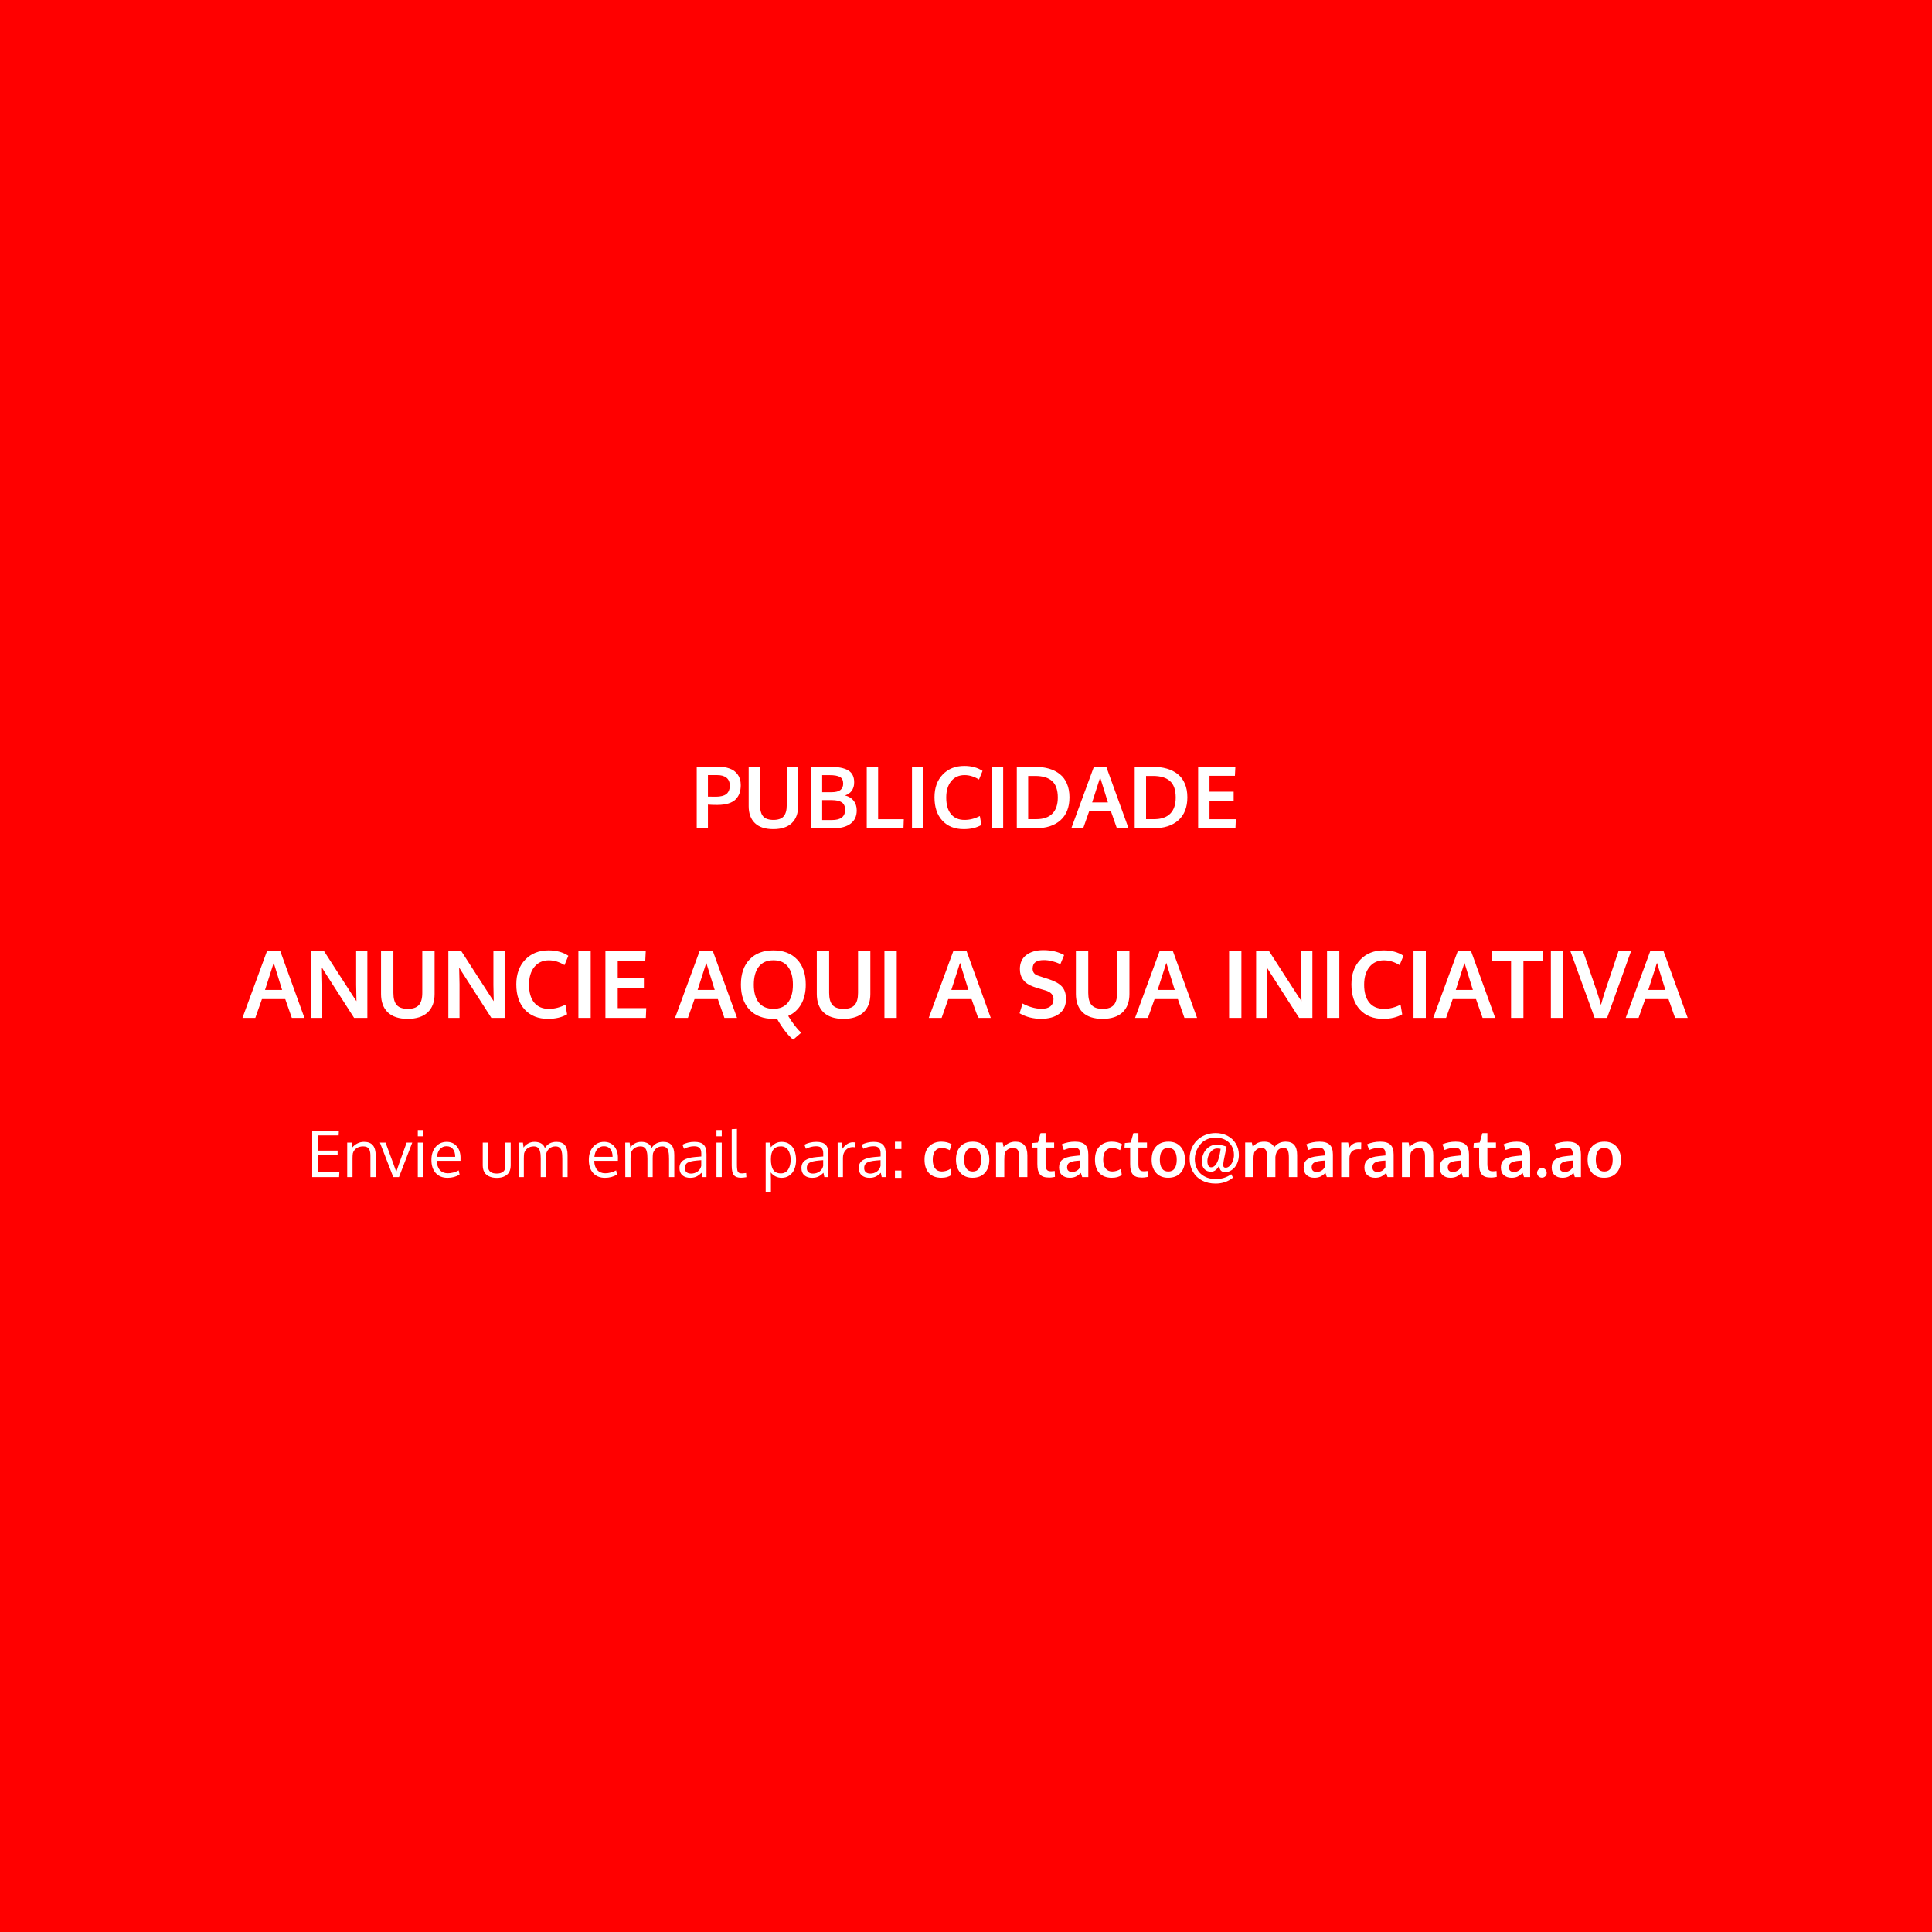 <svg width="1080" height="1080" viewBox="0 0 1080 1080" fill="none" xmlns="http://www.w3.org/2000/svg">
<rect width="1080" height="1080" fill="#FF0000"/>
<path d="M389.477 463V428.57H400.914C403.617 428.57 405.93 428.922 407.852 429.625C409.773 430.312 411.289 431.438 412.398 433C413.523 434.562 414.086 436.523 414.086 438.883C414.086 440.523 413.875 441.984 413.453 443.266C413.031 444.531 412.336 445.688 411.367 446.734C410.398 447.766 409.031 448.562 407.266 449.125C405.516 449.688 403.398 449.969 400.914 449.969C398.789 449.969 397.062 449.906 395.734 449.781V463H389.477ZM400.234 445.375C401.531 445.375 402.656 445.25 403.609 445C404.578 444.75 405.328 444.43 405.859 444.039C406.406 443.648 406.836 443.164 407.148 442.586C407.477 442.008 407.688 441.453 407.781 440.922C407.891 440.375 407.945 439.766 407.945 439.094C407.945 437.203 407.336 435.766 406.117 434.781C404.898 433.797 403.18 433.305 400.961 433.305H395.734V445.328C395.922 445.359 397.422 445.375 400.234 445.375ZM432.25 463.492C427.75 463.492 424.336 462.375 422.008 460.141C419.68 457.891 418.516 454.727 418.516 450.648V428.664H424.891V450.109C424.891 452.969 425.469 455.055 426.625 456.367C427.797 457.68 429.711 458.336 432.367 458.336C434.977 458.336 436.867 457.68 438.039 456.367C439.211 455.039 439.797 452.945 439.797 450.086V428.664H446.148V450.695C446.148 454.742 444.961 457.891 442.586 460.141C440.211 462.375 436.766 463.492 432.25 463.492ZM453.25 463V428.664H463.961C468.508 428.664 471.898 429.328 474.133 430.656C476.367 431.984 477.484 434.195 477.484 437.289C477.484 437.789 477.453 438.281 477.391 438.766C477.328 439.25 477.188 439.805 476.969 440.43C476.75 441.039 476.461 441.594 476.102 442.094C475.742 442.594 475.242 443.086 474.602 443.57C473.961 444.039 473.211 444.406 472.352 444.672C474.477 445.188 476.102 446.18 477.227 447.648C478.352 449.102 478.914 450.898 478.914 453.039C478.914 456.273 477.766 458.742 475.469 460.445C473.188 462.148 470.023 463 465.977 463H453.25ZM459.602 458.406H465.109C469.984 458.406 472.422 456.5 472.422 452.688C472.422 450.766 471.812 449.383 470.594 448.539C469.375 447.695 467.492 447.273 464.945 447.273H459.602V458.406ZM459.602 442.844H465.039C469.242 442.844 471.344 441.242 471.344 438.039C471.344 436.242 470.734 435.008 469.516 434.336C468.312 433.664 466.391 433.328 463.75 433.328H459.602V442.844ZM484.516 463V428.664H490.867V457.938H505.234L505.047 463H484.516ZM509.805 463V428.664H516.156V463H509.805ZM538.727 463.492C533.711 463.492 529.734 461.914 526.797 458.758C523.859 455.602 522.391 451.242 522.391 445.68C522.391 440.398 523.922 436.164 526.984 432.977C530.062 429.773 534.086 428.172 539.055 428.172C543.07 428.172 546.469 429.102 549.25 430.961L547.258 435.766C544.586 434.125 541.898 433.305 539.195 433.305C536.039 433.305 533.539 434.445 531.695 436.727C529.867 438.992 528.953 442.039 528.953 445.867C528.953 449.836 529.836 452.906 531.602 455.078C533.383 457.25 535.914 458.336 539.195 458.336C542.07 458.336 544.922 457.617 547.75 456.18L548.594 461.148C545.969 462.711 542.68 463.492 538.727 463.492ZM554.43 463V428.664H560.781V463H554.43ZM574.75 457.914H579.297C583.219 457.914 586.203 456.891 588.25 454.844C590.297 452.781 591.32 449.781 591.32 445.844C591.32 441.625 590.266 438.562 588.156 436.656C586.047 434.734 582.867 433.773 578.617 433.773H574.75V457.914ZM568.398 463V428.664H578.336C581.336 428.664 584.023 429.008 586.398 429.695C588.773 430.383 590.812 431.422 592.516 432.812C594.234 434.188 595.547 435.969 596.453 438.156C597.375 440.328 597.836 442.844 597.836 445.703C597.836 451.25 596.164 455.523 592.82 458.523C589.477 461.508 584.844 463 578.922 463H568.398ZM598.867 463L611.5 428.641H618.414L630.859 463H624.344L620.945 453.297H608.922L605.5 463H598.867ZM610.516 448.562H619.328C616.516 439.547 615.07 434.891 614.992 434.594L610.516 448.562ZM640.656 457.914H645.203C649.125 457.914 652.109 456.891 654.156 454.844C656.203 452.781 657.227 449.781 657.227 445.844C657.227 441.625 656.172 438.562 654.062 436.656C651.953 434.734 648.773 433.773 644.523 433.773H640.656V457.914ZM634.305 463V428.664H644.242C647.242 428.664 649.93 429.008 652.305 429.695C654.68 430.383 656.719 431.422 658.422 432.812C660.141 434.188 661.453 435.969 662.359 438.156C663.281 440.328 663.742 442.844 663.742 445.703C663.742 451.25 662.07 455.523 658.727 458.523C655.383 461.508 650.75 463 644.828 463H634.305ZM669.766 463V428.664H690.578L690.32 433.703H676.117V442.562H689.617V447.602H676.117V457.938H690.836L690.625 463H669.766Z" fill="white"/>
<path d="M135.535 569L149.221 531.777H156.711L170.193 569H163.135L159.453 558.488H146.428L142.721 569H135.535ZM148.154 553.359H157.701C154.654 543.592 153.089 538.548 153.004 538.227L148.154 553.359ZM173.9 569V531.803H181.213C182.533 533.868 185.216 538.032 189.262 544.295C193.307 550.558 195.77 554.367 196.65 555.721C196.904 556.11 197.336 556.77 197.945 557.701C198.572 558.615 199.012 559.267 199.266 559.656C199.147 553.85 199.088 550.837 199.088 550.617V531.803H205.359V569H197.945L181.162 542.848L179.943 540.842C180.079 545.311 180.146 548.451 180.146 550.262V569H173.9ZM227.881 569.533C223.006 569.533 219.307 568.323 216.785 565.902C214.263 563.465 213.002 560.037 213.002 555.619V531.803H219.908V555.035C219.908 558.133 220.535 560.393 221.787 561.814C223.057 563.236 225.13 563.947 228.008 563.947C230.835 563.947 232.883 563.236 234.152 561.814C235.422 560.376 236.057 558.107 236.057 555.01V531.803H242.938V555.67C242.938 560.054 241.651 563.465 239.078 565.902C236.505 568.323 232.773 569.533 227.881 569.533ZM250.631 569V531.803H257.943C259.264 533.868 261.947 538.032 265.992 544.295C270.038 550.558 272.501 554.367 273.381 555.721C273.635 556.11 274.066 556.77 274.676 557.701C275.302 558.615 275.742 559.267 275.996 559.656C275.878 553.85 275.818 550.837 275.818 550.617V531.803H282.09V569H274.676L257.893 542.848L256.674 540.842C256.809 545.311 256.877 548.451 256.877 550.262V569H250.631ZM306.312 569.533C300.879 569.533 296.571 567.824 293.389 564.404C290.206 560.985 288.615 556.262 288.615 550.236C288.615 544.515 290.274 539.928 293.592 536.475C296.926 533.005 301.285 531.27 306.668 531.27C311.018 531.27 314.7 532.277 317.713 534.291L315.555 539.496C312.66 537.719 309.749 536.83 306.82 536.83C303.401 536.83 300.693 538.066 298.695 540.537C296.715 542.992 295.725 546.292 295.725 550.439C295.725 554.739 296.681 558.065 298.594 560.418C300.523 562.771 303.266 563.947 306.82 563.947C309.935 563.947 313.024 563.169 316.088 561.611L317.002 566.994C314.158 568.687 310.595 569.533 306.312 569.533ZM323.324 569V531.803H330.205V569H323.324ZM338.432 569V531.803H360.979L360.699 537.262H345.312V546.859H359.938V552.318H345.312V563.516H361.258L361.029 569H338.432ZM377.355 569L391.041 531.777H398.531L412.014 569H404.955L401.273 558.488H388.248L384.541 569H377.355ZM389.975 553.359H399.521C396.475 543.592 394.909 538.548 394.824 538.227L389.975 553.359ZM443.447 581.137C442.042 580.121 440.451 578.445 438.674 576.109C436.913 573.773 435.475 571.548 434.357 569.432C433.477 569.499 432.792 569.533 432.301 569.533C426.698 569.533 422.271 567.84 419.021 564.455C415.788 561.053 414.172 556.364 414.172 550.389C414.172 544.38 415.797 539.691 419.047 536.322C422.297 532.954 426.723 531.27 432.326 531.27C437.929 531.27 442.347 532.962 445.58 536.348C448.813 539.716 450.43 544.405 450.43 550.414C450.43 554.68 449.575 558.319 447.865 561.332C446.156 564.328 443.735 566.52 440.604 567.908C443.193 572.106 445.614 575.238 447.865 577.303L443.447 581.137ZM424.15 560.393C425.995 562.745 428.721 563.922 432.326 563.922C435.932 563.922 438.648 562.754 440.477 560.418C442.322 558.065 443.244 554.747 443.244 550.465C443.244 546.132 442.322 542.771 440.477 540.385C438.648 537.998 435.94 536.805 432.352 536.805C428.746 536.805 426.012 538.007 424.15 540.41C422.305 542.797 421.383 546.148 421.383 550.465C421.383 554.73 422.305 558.04 424.15 560.393ZM471.479 569.533C466.604 569.533 462.905 568.323 460.383 565.902C457.861 563.465 456.6 560.037 456.6 555.619V531.803H463.506V555.035C463.506 558.133 464.132 560.393 465.385 561.814C466.654 563.236 468.728 563.947 471.605 563.947C474.432 563.947 476.48 563.236 477.75 561.814C479.02 560.376 479.654 558.107 479.654 555.01V531.803H486.535V555.67C486.535 560.054 485.249 563.465 482.676 565.902C480.103 568.323 476.37 569.533 471.479 569.533ZM494.406 569V531.803H501.287V569H494.406ZM519.188 569L532.873 531.777H540.363L553.846 569H546.787L543.105 558.488H530.08L526.373 569H519.188ZM531.807 553.359H541.354C538.307 543.592 536.741 538.548 536.656 538.227L531.807 553.359ZM582.004 569.508C577.518 569.508 573.498 568.475 569.943 566.41L571.619 560.951C573.21 561.831 574.937 562.542 576.799 563.084C578.678 563.626 580.506 563.896 582.283 563.896C584.467 563.896 586.117 563.431 587.234 562.5C588.352 561.552 588.91 560.198 588.91 558.438C588.91 556.102 587.353 554.485 584.238 553.588C584.018 553.52 583.4 553.342 582.385 553.055C581.369 552.75 580.413 552.462 579.516 552.191C578.635 551.904 578.001 551.684 577.611 551.531C572.618 549.771 570.121 546.487 570.121 541.68C570.121 538.311 571.314 535.713 573.701 533.885C576.105 532.057 579.287 531.143 583.248 531.143C587.734 531.143 591.602 532.065 594.852 533.91L592.77 538.938C589.452 537.448 586.371 536.703 583.527 536.703C581.479 536.703 579.93 537.067 578.881 537.795C577.848 538.506 577.298 539.699 577.23 541.375C577.23 543.44 578.255 544.786 580.303 545.412C580.709 545.564 581.708 545.895 583.299 546.402C584.89 546.91 585.923 547.24 586.396 547.393C589.799 548.51 592.228 549.898 593.684 551.557C595.156 553.215 595.893 555.526 595.893 558.488C595.893 562.026 594.64 564.751 592.135 566.664C589.63 568.56 586.253 569.508 582.004 569.508ZM616.307 569.533C611.432 569.533 607.733 568.323 605.211 565.902C602.689 563.465 601.428 560.037 601.428 555.619V531.803H608.334V555.035C608.334 558.133 608.96 560.393 610.213 561.814C611.482 563.236 613.556 563.947 616.434 563.947C619.26 563.947 621.309 563.236 622.578 561.814C623.848 560.376 624.482 558.107 624.482 555.01V531.803H631.363V555.67C631.363 560.054 630.077 563.465 627.504 565.902C624.931 568.323 621.199 569.533 616.307 569.533ZM634.512 569L648.197 531.777H655.688L669.17 569H662.111L658.43 558.488H645.404L641.697 569H634.512ZM647.131 553.359H656.678C653.631 543.592 652.065 538.548 651.98 538.227L647.131 553.359ZM687.07 569V531.803H693.951V569H687.07ZM702.178 569V531.803H709.49C710.811 533.868 713.493 538.032 717.539 544.295C721.585 550.558 724.048 554.367 724.928 555.721C725.182 556.11 725.613 556.77 726.223 557.701C726.849 558.615 727.289 559.267 727.543 559.656C727.424 553.85 727.365 550.837 727.365 550.617V531.803H733.637V569H726.223L709.439 542.848L708.221 540.842C708.356 545.311 708.424 548.451 708.424 550.262V569H702.178ZM741.812 569V531.803H748.693V569H741.812ZM773.145 569.533C767.711 569.533 763.403 567.824 760.221 564.404C757.038 560.985 755.447 556.262 755.447 550.236C755.447 544.515 757.106 539.928 760.424 536.475C763.758 533.005 768.117 531.27 773.5 531.27C777.85 531.27 781.532 532.277 784.545 534.291L782.387 539.496C779.492 537.719 776.581 536.83 773.652 536.83C770.233 536.83 767.525 538.066 765.527 540.537C763.547 542.992 762.557 546.292 762.557 550.439C762.557 554.739 763.513 558.065 765.426 560.418C767.355 562.771 770.098 563.947 773.652 563.947C776.767 563.947 779.856 563.169 782.92 561.611L783.834 566.994C780.99 568.687 777.427 569.533 773.145 569.533ZM790.156 569V531.803H797.037V569H790.156ZM801.176 569L814.861 531.777H822.352L835.834 569H828.775L825.094 558.488H812.068L808.361 569H801.176ZM813.795 553.359H823.342C820.295 543.592 818.729 538.548 818.645 538.227L813.795 553.359ZM844.695 569V537.312H833.854V531.803H862.393V537.312H851.602V569H844.695ZM866.938 569V531.803H873.818V569H866.938ZM891.414 569L877.881 531.803H884.965L892.836 554.781C893.141 555.577 893.843 557.904 894.943 561.764C895.011 561.493 895.324 560.384 895.883 558.438C896.441 556.474 896.805 555.272 896.975 554.832C897.178 554.257 898.464 550.439 900.834 543.381C903.204 536.305 904.499 532.446 904.719 531.803H911.727L898.371 569H891.414ZM908.781 569L922.467 531.777H929.957L943.439 569H936.381L932.699 558.488H919.674L915.967 569H908.781ZM921.4 553.359H930.947C927.9 543.592 926.335 538.548 926.25 538.227L921.4 553.359Z" fill="white"/>
<path d="M174.525 658V632.002H189.432L189.309 634.691H177.566V643.199H188.729V645.854H177.566V655.311H189.695L189.555 658H174.525ZM194.09 658V638.717H196.551L196.92 641.477C197.682 640.527 198.631 639.766 199.768 639.191C200.916 638.605 202.152 638.312 203.477 638.312C205.703 638.312 207.35 638.939 208.416 640.193C209.482 641.436 210.016 643.352 210.016 645.941V658H207.08C207.08 650.266 207.074 646.123 207.062 645.572C207.016 643.932 206.682 642.73 206.061 641.969C205.451 641.207 204.426 640.826 202.984 640.826C201.473 640.826 200.213 641.189 199.205 641.916C198.197 642.643 197.541 643.586 197.236 644.746C197.119 645.531 197.061 646.434 197.061 647.453V658H194.09ZM219.842 658L212.371 638.717H215.518L219.771 650.178C219.771 650.178 220.357 651.807 221.529 655.064C221.928 653.811 222.479 652.193 223.182 650.213C224.072 647.717 225.455 643.885 227.33 638.717H230.459L223.041 658H219.842ZM236.506 638.717V658H233.553V638.717H236.506ZM236.506 631.703V635.184H233.553V631.703H236.506ZM253.152 642.285C252.297 641.254 251.119 640.738 249.619 640.738C248.119 640.738 246.895 641.271 245.945 642.338C244.996 643.393 244.439 644.84 244.275 646.68H254.453C254.453 644.77 254.02 643.305 253.152 642.285ZM250.199 658.404C247.398 658.404 245.189 657.514 243.572 655.732C241.967 653.951 241.164 651.514 241.164 648.42C241.164 645.432 241.943 643.012 243.502 641.16C245.061 639.297 247.111 638.348 249.654 638.312C252.045 638.312 253.938 639.133 255.332 640.773C256.738 642.402 257.441 644.582 257.441 647.312C257.441 647.453 257.436 647.711 257.424 648.086C257.424 648.461 257.424 648.73 257.424 648.895H244.188C244.223 651.086 244.785 652.797 245.875 654.027C246.977 655.246 248.453 655.855 250.305 655.855C252.344 655.855 254.389 655.316 256.439 654.238L256.896 656.611C254.939 657.807 252.707 658.404 250.199 658.404ZM269.852 651.566V638.717H272.805V651.602C272.805 652.445 272.922 653.16 273.156 653.746C273.402 654.332 273.748 654.789 274.193 655.117C274.65 655.434 275.16 655.662 275.723 655.803C276.297 655.943 276.953 656.014 277.691 656.014C279.215 656.014 280.398 655.68 281.242 655.012C282.098 654.344 282.525 653.207 282.525 651.602V638.717H285.479V651.566C285.479 652.551 285.338 653.436 285.057 654.221C284.775 655.006 284.395 655.662 283.914 656.189C283.445 656.705 282.877 657.133 282.209 657.473C281.541 657.812 280.832 658.059 280.082 658.211C279.344 658.363 278.547 658.439 277.691 658.439C276.848 658.439 276.051 658.363 275.301 658.211C274.551 658.059 273.836 657.812 273.156 657.473C272.488 657.121 271.908 656.688 271.416 656.172C270.936 655.645 270.555 654.988 270.273 654.203C269.992 653.418 269.852 652.539 269.852 651.566ZM314.342 658V647.963C314.342 647.025 314.318 646.24 314.271 645.607C314.236 644.975 314.143 644.33 313.99 643.674C313.85 643.018 313.645 642.502 313.375 642.127C313.117 641.74 312.754 641.43 312.285 641.195C311.816 640.949 311.254 640.826 310.598 640.826C309.309 640.826 308.207 641.172 307.293 641.863C306.391 642.555 305.746 643.527 305.359 644.781C305.254 645.625 305.201 646.527 305.201 647.488V658H302.266V647.646C302.266 646.779 302.236 646.029 302.178 645.396C302.119 644.752 302.008 644.131 301.844 643.533C301.68 642.924 301.457 642.432 301.176 642.057C300.906 641.682 300.543 641.383 300.086 641.16C299.629 640.938 299.084 640.826 298.451 640.826C297.045 640.826 295.861 641.184 294.9 641.898C293.951 642.613 293.312 643.562 292.984 644.746C292.879 645.648 292.826 646.627 292.826 647.682V658H289.891C289.867 645.941 289.855 639.514 289.855 638.717H292.316L292.686 641.477C293.271 640.586 294.104 639.836 295.182 639.227C296.26 638.617 297.484 638.312 298.855 638.312C299.57 638.312 300.227 638.389 300.824 638.541C301.434 638.682 301.938 638.863 302.336 639.086C302.746 639.309 303.109 639.578 303.426 639.895C303.742 640.199 303.988 640.504 304.164 640.809C304.34 641.102 304.486 641.412 304.604 641.74C306.01 639.455 308.16 638.312 311.055 638.312C313.199 638.312 314.77 638.928 315.766 640.158C316.773 641.377 317.277 643.188 317.277 645.59V658H314.342ZM341.148 642.285C340.293 641.254 339.115 640.738 337.615 640.738C336.115 640.738 334.891 641.271 333.941 642.338C332.992 643.393 332.436 644.84 332.271 646.68H342.449C342.449 644.77 342.016 643.305 341.148 642.285ZM338.195 658.404C335.395 658.404 333.186 657.514 331.568 655.732C329.963 653.951 329.16 651.514 329.16 648.42C329.16 645.432 329.939 643.012 331.498 641.16C333.057 639.297 335.107 638.348 337.65 638.312C340.041 638.312 341.934 639.133 343.328 640.773C344.734 642.402 345.438 644.582 345.438 647.312C345.438 647.453 345.432 647.711 345.42 648.086C345.42 648.461 345.42 648.73 345.42 648.895H332.184C332.219 651.086 332.781 652.797 333.871 654.027C334.973 655.246 336.449 655.855 338.301 655.855C340.34 655.855 342.385 655.316 344.436 654.238L344.893 656.611C342.936 657.807 340.703 658.404 338.195 658.404ZM374.002 658V647.963C374.002 647.025 373.979 646.24 373.932 645.607C373.896 644.975 373.803 644.33 373.65 643.674C373.51 643.018 373.305 642.502 373.035 642.127C372.777 641.74 372.414 641.43 371.945 641.195C371.477 640.949 370.914 640.826 370.258 640.826C368.969 640.826 367.867 641.172 366.953 641.863C366.051 642.555 365.406 643.527 365.02 644.781C364.914 645.625 364.861 646.527 364.861 647.488V658H361.926V647.646C361.926 646.779 361.896 646.029 361.838 645.396C361.779 644.752 361.668 644.131 361.504 643.533C361.34 642.924 361.117 642.432 360.836 642.057C360.566 641.682 360.203 641.383 359.746 641.16C359.289 640.938 358.744 640.826 358.111 640.826C356.705 640.826 355.521 641.184 354.561 641.898C353.611 642.613 352.973 643.562 352.645 644.746C352.539 645.648 352.486 646.627 352.486 647.682V658H349.551C349.527 645.941 349.516 639.514 349.516 638.717H351.977L352.346 641.477C352.932 640.586 353.764 639.836 354.842 639.227C355.92 638.617 357.145 638.312 358.516 638.312C359.23 638.312 359.887 638.389 360.484 638.541C361.094 638.682 361.598 638.863 361.996 639.086C362.406 639.309 362.77 639.578 363.086 639.895C363.402 640.199 363.648 640.504 363.824 640.809C364 641.102 364.146 641.412 364.264 641.74C365.67 639.455 367.82 638.312 370.715 638.312C372.859 638.312 374.43 638.928 375.426 640.158C376.434 641.377 376.938 643.188 376.938 645.59V658H374.002ZM386.271 656.031C387.666 656.031 388.891 655.65 389.945 654.889C391.012 654.115 391.697 653.078 392.002 651.777V648.525C391.943 648.525 391.586 648.555 390.93 648.613C390.285 648.672 389.863 648.707 389.664 648.719C387.121 648.941 385.346 649.357 384.338 649.967C383.342 650.576 382.844 651.555 382.844 652.902C382.844 653.934 383.148 654.713 383.758 655.24C384.367 655.768 385.205 656.031 386.271 656.031ZM392.652 658C392.477 657.25 392.307 656.441 392.143 655.574C391.076 656.641 390.074 657.379 389.137 657.789C388.199 658.199 387.098 658.404 385.832 658.404C384.027 658.404 382.574 657.936 381.473 656.998C380.383 656.049 379.838 654.689 379.838 652.92C379.838 650.951 380.582 649.492 382.07 648.543C383.57 647.594 385.727 647.002 388.539 646.768C388.926 646.732 389.506 646.686 390.279 646.627C391.064 646.557 391.65 646.504 392.037 646.469V644.764C392.037 643.404 391.721 642.396 391.088 641.74C390.455 641.084 389.459 640.756 388.1 640.756C386.201 640.756 384.285 641.225 382.352 642.162C382.293 642.021 382.141 641.617 381.895 640.949C381.648 640.27 381.52 639.918 381.508 639.895C382.363 639.414 383.377 639.033 384.549 638.752C385.732 638.459 386.934 638.312 388.152 638.312C390.555 638.312 392.283 638.84 393.338 639.895C394.404 640.938 394.938 642.719 394.938 645.238V658H392.652ZM403.463 638.717V658H400.51V638.717H403.463ZM403.463 631.703V635.184H400.51V631.703H403.463ZM414.186 658.352C412.311 658.352 410.98 657.848 410.195 656.84C409.422 655.832 409.035 654.08 409.035 651.584V631.229L411.953 631.053V650.424C411.953 651.221 411.959 651.859 411.971 652.34C411.994 652.82 412.041 653.295 412.111 653.764C412.182 654.221 412.275 654.566 412.393 654.801C412.51 655.035 412.68 655.252 412.902 655.451C413.125 655.639 413.389 655.768 413.693 655.838C414.01 655.896 414.396 655.926 414.854 655.926C415.229 655.926 415.967 655.855 417.068 655.715L417.227 658.053C416.02 658.252 415.006 658.352 414.186 658.352ZM428.02 666.367V638.717H430.604L430.885 641.336C432.572 639.32 434.6 638.312 436.967 638.312C438.725 638.312 440.213 638.752 441.432 639.631C442.65 640.51 443.547 641.699 444.121 643.199C444.707 644.699 445 646.451 445 648.455C445 650.377 444.684 652.088 444.051 653.588C443.418 655.076 442.486 656.254 441.256 657.121C440.037 657.977 438.607 658.404 436.967 658.404C435.725 658.404 434.559 658.129 433.469 657.578C432.379 657.016 431.506 656.277 430.85 655.363C430.92 656.629 430.955 657.859 430.955 659.055V666.174L428.02 666.367ZM436.562 655.926C437.453 655.926 438.25 655.727 438.953 655.328C439.656 654.918 440.225 654.361 440.658 653.658C441.092 652.955 441.42 652.158 441.643 651.268C441.865 650.365 441.977 649.393 441.977 648.35C441.977 646.146 441.514 644.342 440.588 642.936C439.662 641.518 438.309 640.809 436.527 640.809C432.801 640.809 430.938 643.217 430.938 648.033C430.938 650.646 431.371 652.615 432.238 653.939C433.117 655.264 434.559 655.926 436.562 655.926ZM454.439 656.031C455.834 656.031 457.059 655.65 458.113 654.889C459.18 654.115 459.865 653.078 460.17 651.777V648.525C460.111 648.525 459.754 648.555 459.098 648.613C458.453 648.672 458.031 648.707 457.832 648.719C455.289 648.941 453.514 649.357 452.506 649.967C451.51 650.576 451.012 651.555 451.012 652.902C451.012 653.934 451.316 654.713 451.926 655.24C452.535 655.768 453.373 656.031 454.439 656.031ZM460.82 658C460.645 657.25 460.475 656.441 460.311 655.574C459.244 656.641 458.242 657.379 457.305 657.789C456.367 658.199 455.266 658.404 454 658.404C452.195 658.404 450.742 657.936 449.641 656.998C448.551 656.049 448.006 654.689 448.006 652.92C448.006 650.951 448.75 649.492 450.238 648.543C451.738 647.594 453.895 647.002 456.707 646.768C457.094 646.732 457.674 646.686 458.447 646.627C459.232 646.557 459.818 646.504 460.205 646.469V644.764C460.205 643.404 459.889 642.396 459.256 641.74C458.623 641.084 457.627 640.756 456.268 640.756C454.369 640.756 452.453 641.225 450.52 642.162C450.461 642.021 450.309 641.617 450.062 640.949C449.816 640.27 449.688 639.918 449.676 639.895C450.531 639.414 451.545 639.033 452.717 638.752C453.9 638.459 455.102 638.312 456.32 638.312C458.723 638.312 460.451 638.84 461.506 639.895C462.572 640.938 463.105 642.719 463.105 645.238V658H460.82ZM476.816 638.541C477.344 638.541 477.824 638.576 478.258 638.646L478.152 641.354C477.613 641.26 477.145 641.213 476.746 641.213C475.105 641.213 473.77 641.787 472.738 642.936C471.719 644.072 471.209 645.484 471.209 647.172V658H468.273C468.262 646.164 468.256 639.736 468.256 638.717H470.699L470.98 642.18C471.648 641.09 472.498 640.211 473.529 639.543C474.561 638.875 475.656 638.541 476.816 638.541ZM486.502 656.031C487.896 656.031 489.121 655.65 490.176 654.889C491.242 654.115 491.928 653.078 492.232 651.777V648.525C492.174 648.525 491.816 648.555 491.16 648.613C490.516 648.672 490.094 648.707 489.895 648.719C487.352 648.941 485.576 649.357 484.568 649.967C483.572 650.576 483.074 651.555 483.074 652.902C483.074 653.934 483.379 654.713 483.988 655.24C484.598 655.768 485.436 656.031 486.502 656.031ZM492.883 658C492.707 657.25 492.537 656.441 492.373 655.574C491.307 656.641 490.305 657.379 489.367 657.789C488.43 658.199 487.328 658.404 486.062 658.404C484.258 658.404 482.805 657.936 481.703 656.998C480.613 656.049 480.068 654.689 480.068 652.92C480.068 650.951 480.812 649.492 482.301 648.543C483.801 647.594 485.957 647.002 488.77 646.768C489.156 646.732 489.736 646.686 490.51 646.627C491.295 646.557 491.881 646.504 492.268 646.469V644.764C492.268 643.404 491.951 642.396 491.318 641.74C490.686 641.084 489.689 640.756 488.33 640.756C486.432 640.756 484.516 641.225 482.582 642.162C482.523 642.021 482.371 641.617 482.125 640.949C481.879 640.27 481.75 639.918 481.738 639.895C482.594 639.414 483.607 639.033 484.779 638.752C485.963 638.459 487.164 638.312 488.383 638.312C490.785 638.312 492.514 638.84 493.568 639.895C494.635 640.938 495.168 642.719 495.168 645.238V658H492.883ZM500.283 642.303V638.242H503.904V642.303H500.283ZM500.283 658.439V654.344H503.904V658.439H500.283ZM526.193 658.369C523.24 658.369 520.938 657.49 519.285 655.732C517.645 653.975 516.824 651.461 516.824 648.191C516.824 645.027 517.686 642.572 519.408 640.826C521.143 639.08 523.422 638.207 526.246 638.207C528.508 638.207 530.418 638.693 531.977 639.666L530.887 642.953C529.293 642.121 527.811 641.705 526.439 641.705C524.881 641.705 523.65 642.262 522.748 643.375C521.857 644.488 521.412 646.111 521.412 648.244C521.412 650.4 521.852 652.041 522.73 653.166C523.621 654.291 524.875 654.854 526.492 654.854C528.18 654.854 529.803 654.355 531.361 653.359L531.801 656.857C530.992 657.396 530.154 657.783 529.287 658.018C528.42 658.252 527.389 658.369 526.193 658.369ZM543.736 654.871C545.295 654.871 546.467 654.303 547.252 653.166C548.037 652.029 548.43 650.4 548.43 648.279C548.43 646.135 548.037 644.5 547.252 643.375C546.467 642.25 545.283 641.688 543.701 641.688C542.143 641.688 540.965 642.256 540.168 643.393C539.383 644.518 538.99 646.152 538.99 648.297C538.99 650.406 539.389 652.029 540.186 653.166C540.982 654.303 542.166 654.871 543.736 654.871ZM543.613 658.369C540.754 658.369 538.504 657.443 536.863 655.592C535.223 653.74 534.402 651.303 534.402 648.279C534.402 645.162 535.223 642.707 536.863 640.914C538.504 639.109 540.818 638.207 543.807 638.207C546.689 638.207 548.945 639.127 550.574 640.967C552.215 642.795 553.035 645.232 553.035 648.279C553.035 651.361 552.209 653.816 550.557 655.645C548.904 657.461 546.59 658.369 543.613 658.369ZM556.797 658V638.682H560.506L561.016 641.125C562.984 639.18 565.17 638.207 567.572 638.207C569.822 638.207 571.504 638.857 572.617 640.158C573.742 641.447 574.305 643.322 574.305 645.783V658H569.682V646.346C569.67 644.787 569.418 643.621 568.926 642.848C568.434 642.074 567.549 641.688 566.271 641.688C565.275 641.688 564.361 641.945 563.529 642.461C562.709 642.965 562.111 643.604 561.736 644.377C561.514 645.291 561.402 646.697 561.402 648.596V658H556.797ZM586.557 658.264C585.244 658.264 584.148 658.111 583.27 657.807C582.402 657.49 581.723 656.998 581.23 656.33C580.738 655.662 580.387 654.877 580.176 653.975C579.977 653.061 579.877 651.936 579.877 650.6V641.477H576.713L576.889 638.98L580.193 638.682L581.67 633.443L584.482 633.426V638.682H589.281V641.477H584.482V650.688C584.482 652.152 584.693 653.195 585.115 653.816C585.537 654.438 586.316 654.748 587.453 654.748C588.121 654.748 588.836 654.689 589.598 654.572L589.721 657.877C589.697 657.877 589.551 657.906 589.281 657.965C589.023 658.012 588.771 658.053 588.525 658.088C588.291 658.135 587.986 658.176 587.611 658.211C587.236 658.246 586.885 658.264 586.557 658.264ZM598.035 658.369C596.242 658.369 594.789 657.877 593.676 656.893C592.574 655.896 592.023 654.467 592.023 652.604C592.023 650.6 592.68 649.117 593.992 648.156C595.305 647.184 597.285 646.568 599.934 646.311C600.297 646.264 600.689 646.217 601.111 646.17C601.533 646.123 602.008 646.076 602.535 646.029C603.062 645.982 603.479 645.941 603.783 645.906V644.887C603.783 643.715 603.514 642.865 602.975 642.338C602.436 641.799 601.615 641.529 600.514 641.529C598.943 641.529 597.004 641.969 594.695 642.848C594.684 642.812 594.49 642.279 594.115 641.248C593.74 640.217 593.547 639.689 593.535 639.666C595.809 638.693 598.27 638.207 600.918 638.207C603.52 638.207 605.412 638.775 606.596 639.912C607.779 641.037 608.371 642.865 608.371 645.396V658H604.961C604.949 657.953 604.82 657.561 604.574 656.822C604.328 656.084 604.205 655.691 604.205 655.645C603.244 656.582 602.301 657.273 601.375 657.719C600.461 658.152 599.348 658.369 598.035 658.369ZM599.283 655.1C600.35 655.1 601.275 654.848 602.061 654.344C602.857 653.828 603.426 653.207 603.766 652.48V648.754C603.73 648.754 603.42 648.777 602.834 648.824C602.26 648.871 601.949 648.895 601.902 648.895C600.039 649.059 598.674 649.41 597.807 649.949C596.939 650.488 596.506 651.355 596.506 652.551C596.506 653.371 596.746 654.004 597.227 654.449C597.707 654.883 598.393 655.1 599.283 655.1ZM621.467 658.369C618.514 658.369 616.211 657.49 614.559 655.732C612.918 653.975 612.098 651.461 612.098 648.191C612.098 645.027 612.959 642.572 614.682 640.826C616.416 639.08 618.695 638.207 621.52 638.207C623.781 638.207 625.691 638.693 627.25 639.666L626.16 642.953C624.566 642.121 623.084 641.705 621.713 641.705C620.154 641.705 618.924 642.262 618.021 643.375C617.131 644.488 616.686 646.111 616.686 648.244C616.686 650.4 617.125 652.041 618.004 653.166C618.895 654.291 620.148 654.854 621.766 654.854C623.453 654.854 625.076 654.355 626.635 653.359L627.074 656.857C626.266 657.396 625.428 657.783 624.561 658.018C623.693 658.252 622.662 658.369 621.467 658.369ZM638.447 658.264C637.135 658.264 636.039 658.111 635.16 657.807C634.293 657.49 633.613 656.998 633.121 656.33C632.629 655.662 632.277 654.877 632.066 653.975C631.867 653.061 631.768 651.936 631.768 650.6V641.477H628.604L628.779 638.98L632.084 638.682L633.561 633.443L636.373 633.426V638.682H641.172V641.477H636.373V650.688C636.373 652.152 636.584 653.195 637.006 653.816C637.428 654.438 638.207 654.748 639.344 654.748C640.012 654.748 640.727 654.689 641.488 654.572L641.611 657.877C641.588 657.877 641.441 657.906 641.172 657.965C640.914 658.012 640.662 658.053 640.416 658.088C640.182 658.135 639.877 658.176 639.502 658.211C639.127 658.246 638.775 658.264 638.447 658.264ZM653.107 654.871C654.666 654.871 655.838 654.303 656.623 653.166C657.408 652.029 657.801 650.4 657.801 648.279C657.801 646.135 657.408 644.5 656.623 643.375C655.838 642.25 654.654 641.688 653.072 641.688C651.514 641.688 650.336 642.256 649.539 643.393C648.754 644.518 648.361 646.152 648.361 648.297C648.361 650.406 648.76 652.029 649.557 653.166C650.354 654.303 651.537 654.871 653.107 654.871ZM652.984 658.369C650.125 658.369 647.875 657.443 646.234 655.592C644.594 653.74 643.773 651.303 643.773 648.279C643.773 645.162 644.594 642.707 646.234 640.914C647.875 639.109 650.189 638.207 653.178 638.207C656.061 638.207 658.316 639.127 659.945 640.967C661.586 642.795 662.406 645.232 662.406 648.279C662.406 651.361 661.58 653.816 659.928 655.645C658.275 657.461 655.961 658.369 652.984 658.369ZM679.492 661.604C676.668 661.604 674.16 661.035 671.969 659.898C669.789 658.762 668.084 657.133 666.854 655.012C665.635 652.879 665.025 650.418 665.025 647.629C665.025 645.625 665.389 643.744 666.115 641.986C666.854 640.217 667.861 638.705 669.139 637.451C670.416 636.186 671.951 635.195 673.744 634.48C675.549 633.754 677.477 633.391 679.527 633.391C681.965 633.391 684.168 633.9 686.137 634.92C688.117 635.939 689.676 637.387 690.812 639.262C691.961 641.137 692.535 643.27 692.535 645.66C692.535 647.031 692.318 648.32 691.885 649.527C691.451 650.734 690.877 651.754 690.162 652.586C689.447 653.406 688.621 654.057 687.684 654.537C686.746 655.018 685.785 655.258 684.801 655.258C683.828 655.258 683.049 654.947 682.463 654.326C681.877 653.705 681.572 652.732 681.549 651.408C681.104 652.463 680.471 653.324 679.65 653.992C678.842 654.66 677.957 654.994 676.996 654.994C675.379 654.994 674.113 654.479 673.199 653.447C672.285 652.416 671.828 651.051 671.828 649.352C671.828 647.676 672.174 646.117 672.865 644.676C673.557 643.223 674.541 642.057 675.818 641.178C677.096 640.299 678.525 639.859 680.107 639.859C681.725 639.859 683.576 640.234 685.662 640.984C685.51 641.781 685.258 642.994 684.906 644.623C684.566 646.24 684.297 647.588 684.098 648.666C683.91 649.744 683.816 650.582 683.816 651.18C683.816 651.777 683.922 652.188 684.133 652.41C684.355 652.633 684.707 652.744 685.188 652.744C685.996 652.744 686.758 652.387 687.473 651.672C688.199 650.957 688.768 650.055 689.178 648.965C689.588 647.863 689.793 646.744 689.793 645.607C689.793 643.686 689.348 641.986 688.457 640.51C687.578 639.033 686.359 637.902 684.801 637.117C683.242 636.332 681.479 635.939 679.51 635.939C677.928 635.939 676.469 636.203 675.133 636.73C673.809 637.258 672.713 637.938 671.846 638.77C670.979 639.602 670.24 640.551 669.631 641.617C669.021 642.684 668.582 643.744 668.312 644.799C668.043 645.842 667.908 646.855 667.908 647.84C667.908 649.621 668.213 651.232 668.822 652.674C669.432 654.115 670.264 655.299 671.318 656.225C672.385 657.15 673.609 657.859 674.992 658.352C676.387 658.844 677.875 659.09 679.457 659.09C682.891 659.09 685.832 658.188 688.281 656.383L689.248 658.281C686.541 660.496 683.289 661.604 679.492 661.604ZM677.049 652.516C679.299 652.516 680.922 649.961 681.918 644.852C682.059 644.102 682.205 643.217 682.357 642.197C681.713 642.068 681.051 642.004 680.371 642.004C679.387 642.004 678.467 642.361 677.611 643.076C676.768 643.791 676.111 644.693 675.643 645.783C675.174 646.873 674.939 647.98 674.939 649.105C674.939 650.09 675.109 650.904 675.449 651.549C675.801 652.193 676.334 652.516 677.049 652.516ZM696.051 658V638.682H699.777L700.305 641.143C700.539 640.85 700.762 640.592 700.973 640.369C701.195 640.135 701.494 639.877 701.869 639.596C702.256 639.303 702.66 639.062 703.082 638.875C703.516 638.688 704.043 638.529 704.664 638.4C705.297 638.271 705.971 638.207 706.686 638.207C708.221 638.207 709.445 638.518 710.359 639.139C711.285 639.76 711.936 640.486 712.311 641.318C713.002 640.322 713.898 639.555 715 639.016C716.102 638.477 717.326 638.207 718.674 638.207C720.889 638.207 722.512 638.834 723.543 640.088C724.586 641.342 725.107 643.199 725.107 645.66V658H720.484V647.031C720.484 645.145 720.273 643.785 719.852 642.953C719.441 642.109 718.65 641.688 717.479 641.688C715.686 641.688 714.396 642.496 713.611 644.113C713.283 644.828 713.061 645.689 712.943 646.697V658H708.338V646.82C708.338 645.098 708.109 643.814 707.652 642.971C707.195 642.127 706.369 641.705 705.174 641.705C704.201 641.705 703.363 641.951 702.66 642.443C701.957 642.936 701.424 643.58 701.061 644.377C700.791 645.561 700.656 646.979 700.656 648.631V658H696.051ZM734.758 658.369C732.965 658.369 731.512 657.877 730.398 656.893C729.297 655.896 728.746 654.467 728.746 652.604C728.746 650.6 729.402 649.117 730.715 648.156C732.027 647.184 734.008 646.568 736.656 646.311C737.02 646.264 737.412 646.217 737.834 646.17C738.256 646.123 738.73 646.076 739.258 646.029C739.785 645.982 740.201 645.941 740.506 645.906V644.887C740.506 643.715 740.236 642.865 739.697 642.338C739.158 641.799 738.338 641.529 737.236 641.529C735.666 641.529 733.727 641.969 731.418 642.848C731.406 642.812 731.213 642.279 730.838 641.248C730.463 640.217 730.27 639.689 730.258 639.666C732.531 638.693 734.992 638.207 737.641 638.207C740.242 638.207 742.135 638.775 743.318 639.912C744.502 641.037 745.094 642.865 745.094 645.396V658H741.684C741.672 657.953 741.543 657.561 741.297 656.822C741.051 656.084 740.928 655.691 740.928 655.645C739.967 656.582 739.023 657.273 738.098 657.719C737.184 658.152 736.07 658.369 734.758 658.369ZM736.006 655.1C737.072 655.1 737.998 654.848 738.783 654.344C739.58 653.828 740.148 653.207 740.488 652.48V648.754C740.453 648.754 740.143 648.777 739.557 648.824C738.982 648.871 738.672 648.895 738.625 648.895C736.762 649.059 735.396 649.41 734.529 649.949C733.662 650.488 733.229 651.355 733.229 652.551C733.229 653.371 733.469 654.004 733.949 654.449C734.43 654.883 735.115 655.1 736.006 655.1ZM749.752 658V638.682H753.619L754.217 641.635C755.482 639.607 757.316 638.594 759.719 638.594C760.223 638.594 760.633 638.617 760.949 638.664L760.879 642.514C760.41 642.443 759.924 642.408 759.42 642.408C757.721 642.408 756.449 642.859 755.605 643.762C754.773 644.664 754.357 645.918 754.357 647.523V658H749.752ZM768.719 658.369C766.926 658.369 765.473 657.877 764.359 656.893C763.258 655.896 762.707 654.467 762.707 652.604C762.707 650.6 763.363 649.117 764.676 648.156C765.988 647.184 767.969 646.568 770.617 646.311C770.98 646.264 771.373 646.217 771.795 646.17C772.217 646.123 772.691 646.076 773.219 646.029C773.746 645.982 774.162 645.941 774.467 645.906V644.887C774.467 643.715 774.197 642.865 773.658 642.338C773.119 641.799 772.299 641.529 771.197 641.529C769.627 641.529 767.688 641.969 765.379 642.848C765.367 642.812 765.174 642.279 764.799 641.248C764.424 640.217 764.23 639.689 764.219 639.666C766.492 638.693 768.953 638.207 771.602 638.207C774.203 638.207 776.096 638.775 777.279 639.912C778.463 641.037 779.055 642.865 779.055 645.396V658H775.645C775.633 657.953 775.504 657.561 775.258 656.822C775.012 656.084 774.889 655.691 774.889 655.645C773.928 656.582 772.984 657.273 772.059 657.719C771.145 658.152 770.031 658.369 768.719 658.369ZM769.967 655.1C771.033 655.1 771.959 654.848 772.744 654.344C773.541 653.828 774.109 653.207 774.449 652.48V648.754C774.414 648.754 774.104 648.777 773.518 648.824C772.943 648.871 772.633 648.895 772.586 648.895C770.723 649.059 769.357 649.41 768.49 649.949C767.623 650.488 767.189 651.355 767.189 652.551C767.189 653.371 767.43 654.004 767.91 654.449C768.391 654.883 769.076 655.1 769.967 655.1ZM783.695 658V638.682H787.404L787.914 641.125C789.883 639.18 792.068 638.207 794.471 638.207C796.721 638.207 798.402 638.857 799.516 640.158C800.641 641.447 801.203 643.322 801.203 645.783V658H796.58V646.346C796.568 644.787 796.316 643.621 795.824 642.848C795.332 642.074 794.447 641.688 793.17 641.688C792.174 641.688 791.26 641.945 790.428 642.461C789.607 642.965 789.01 643.604 788.635 644.377C788.412 645.291 788.301 646.697 788.301 648.596V658H783.695ZM810.836 658.369C809.043 658.369 807.59 657.877 806.477 656.893C805.375 655.896 804.824 654.467 804.824 652.604C804.824 650.6 805.48 649.117 806.793 648.156C808.105 647.184 810.086 646.568 812.734 646.311C813.098 646.264 813.49 646.217 813.912 646.17C814.334 646.123 814.809 646.076 815.336 646.029C815.863 645.982 816.279 645.941 816.584 645.906V644.887C816.584 643.715 816.314 642.865 815.775 642.338C815.236 641.799 814.416 641.529 813.314 641.529C811.744 641.529 809.805 641.969 807.496 642.848C807.484 642.812 807.291 642.279 806.916 641.248C806.541 640.217 806.348 639.689 806.336 639.666C808.609 638.693 811.07 638.207 813.719 638.207C816.32 638.207 818.213 638.775 819.396 639.912C820.58 641.037 821.172 642.865 821.172 645.396V658H817.762C817.75 657.953 817.621 657.561 817.375 656.822C817.129 656.084 817.006 655.691 817.006 655.645C816.045 656.582 815.102 657.273 814.176 657.719C813.262 658.152 812.148 658.369 810.836 658.369ZM812.084 655.1C813.15 655.1 814.076 654.848 814.861 654.344C815.658 653.828 816.227 653.207 816.566 652.48V648.754C816.531 648.754 816.221 648.777 815.635 648.824C815.061 648.871 814.75 648.895 814.703 648.895C812.84 649.059 811.475 649.41 810.607 649.949C809.74 650.488 809.307 651.355 809.307 652.551C809.307 653.371 809.547 654.004 810.027 654.449C810.508 654.883 811.193 655.1 812.084 655.1ZM833.529 658.264C832.217 658.264 831.121 658.111 830.242 657.807C829.375 657.49 828.695 656.998 828.203 656.33C827.711 655.662 827.359 654.877 827.148 653.975C826.949 653.061 826.85 651.936 826.85 650.6V641.477H823.686L823.861 638.98L827.166 638.682L828.643 633.443L831.455 633.426V638.682H836.254V641.477H831.455V650.688C831.455 652.152 831.666 653.195 832.088 653.816C832.51 654.438 833.289 654.748 834.426 654.748C835.094 654.748 835.809 654.689 836.57 654.572L836.693 657.877C836.67 657.877 836.523 657.906 836.254 657.965C835.996 658.012 835.744 658.053 835.498 658.088C835.264 658.135 834.959 658.176 834.584 658.211C834.209 658.246 833.857 658.264 833.529 658.264ZM845.008 658.369C843.215 658.369 841.762 657.877 840.648 656.893C839.547 655.896 838.996 654.467 838.996 652.604C838.996 650.6 839.652 649.117 840.965 648.156C842.277 647.184 844.258 646.568 846.906 646.311C847.27 646.264 847.662 646.217 848.084 646.17C848.506 646.123 848.98 646.076 849.508 646.029C850.035 645.982 850.451 645.941 850.756 645.906V644.887C850.756 643.715 850.486 642.865 849.947 642.338C849.408 641.799 848.588 641.529 847.486 641.529C845.916 641.529 843.977 641.969 841.668 642.848C841.656 642.812 841.463 642.279 841.088 641.248C840.713 640.217 840.52 639.689 840.508 639.666C842.781 638.693 845.242 638.207 847.891 638.207C850.492 638.207 852.385 638.775 853.568 639.912C854.752 641.037 855.344 642.865 855.344 645.396V658H851.934C851.922 657.953 851.793 657.561 851.547 656.822C851.301 656.084 851.178 655.691 851.178 655.645C850.217 656.582 849.273 657.273 848.348 657.719C847.434 658.152 846.32 658.369 845.008 658.369ZM846.256 655.1C847.322 655.1 848.248 654.848 849.033 654.344C849.83 653.828 850.398 653.207 850.738 652.48V648.754C850.703 648.754 850.393 648.777 849.807 648.824C849.232 648.871 848.922 648.895 848.875 648.895C847.012 649.059 845.646 649.41 844.779 649.949C843.912 650.488 843.479 651.355 843.479 652.551C843.479 653.371 843.719 654.004 844.199 654.449C844.68 654.883 845.365 655.1 846.256 655.1ZM861.953 658.316C861.191 658.316 860.547 658.053 860.02 657.525C859.492 656.998 859.229 656.371 859.229 655.645C859.229 654.906 859.486 654.268 860.002 653.729C860.529 653.189 861.18 652.92 861.953 652.92C862.703 652.92 863.336 653.189 863.852 653.729C864.367 654.268 864.625 654.906 864.625 655.645C864.625 656.371 864.367 656.998 863.852 657.525C863.336 658.053 862.703 658.316 861.953 658.316ZM873.414 658.369C871.621 658.369 870.168 657.877 869.055 656.893C867.953 655.896 867.402 654.467 867.402 652.604C867.402 650.6 868.059 649.117 869.371 648.156C870.684 647.184 872.664 646.568 875.312 646.311C875.676 646.264 876.068 646.217 876.49 646.17C876.912 646.123 877.387 646.076 877.914 646.029C878.441 645.982 878.857 645.941 879.162 645.906V644.887C879.162 643.715 878.893 642.865 878.354 642.338C877.814 641.799 876.994 641.529 875.893 641.529C874.322 641.529 872.383 641.969 870.074 642.848C870.062 642.812 869.869 642.279 869.494 641.248C869.119 640.217 868.926 639.689 868.914 639.666C871.188 638.693 873.648 638.207 876.297 638.207C878.898 638.207 880.791 638.775 881.975 639.912C883.158 641.037 883.75 642.865 883.75 645.396V658H880.34C880.328 657.953 880.199 657.561 879.953 656.822C879.707 656.084 879.584 655.691 879.584 655.645C878.623 656.582 877.68 657.273 876.754 657.719C875.84 658.152 874.727 658.369 873.414 658.369ZM874.662 655.1C875.729 655.1 876.654 654.848 877.439 654.344C878.236 653.828 878.805 653.207 879.145 652.48V648.754C879.109 648.754 878.799 648.777 878.213 648.824C877.639 648.871 877.328 648.895 877.281 648.895C875.418 649.059 874.053 649.41 873.186 649.949C872.318 650.488 871.885 651.355 871.885 652.551C871.885 653.371 872.125 654.004 872.605 654.449C873.086 654.883 873.771 655.1 874.662 655.1ZM896.811 654.871C898.369 654.871 899.541 654.303 900.326 653.166C901.111 652.029 901.504 650.4 901.504 648.279C901.504 646.135 901.111 644.5 900.326 643.375C899.541 642.25 898.357 641.688 896.775 641.688C895.217 641.688 894.039 642.256 893.242 643.393C892.457 644.518 892.064 646.152 892.064 648.297C892.064 650.406 892.463 652.029 893.26 653.166C894.057 654.303 895.24 654.871 896.811 654.871ZM896.688 658.369C893.828 658.369 891.578 657.443 889.938 655.592C888.297 653.74 887.477 651.303 887.477 648.279C887.477 645.162 888.297 642.707 889.938 640.914C891.578 639.109 893.893 638.207 896.881 638.207C899.764 638.207 902.02 639.127 903.648 640.967C905.289 642.795 906.109 645.232 906.109 648.279C906.109 651.361 905.283 653.816 903.631 655.645C901.979 657.461 899.664 658.369 896.688 658.369Z" fill="white"/>
</svg>
